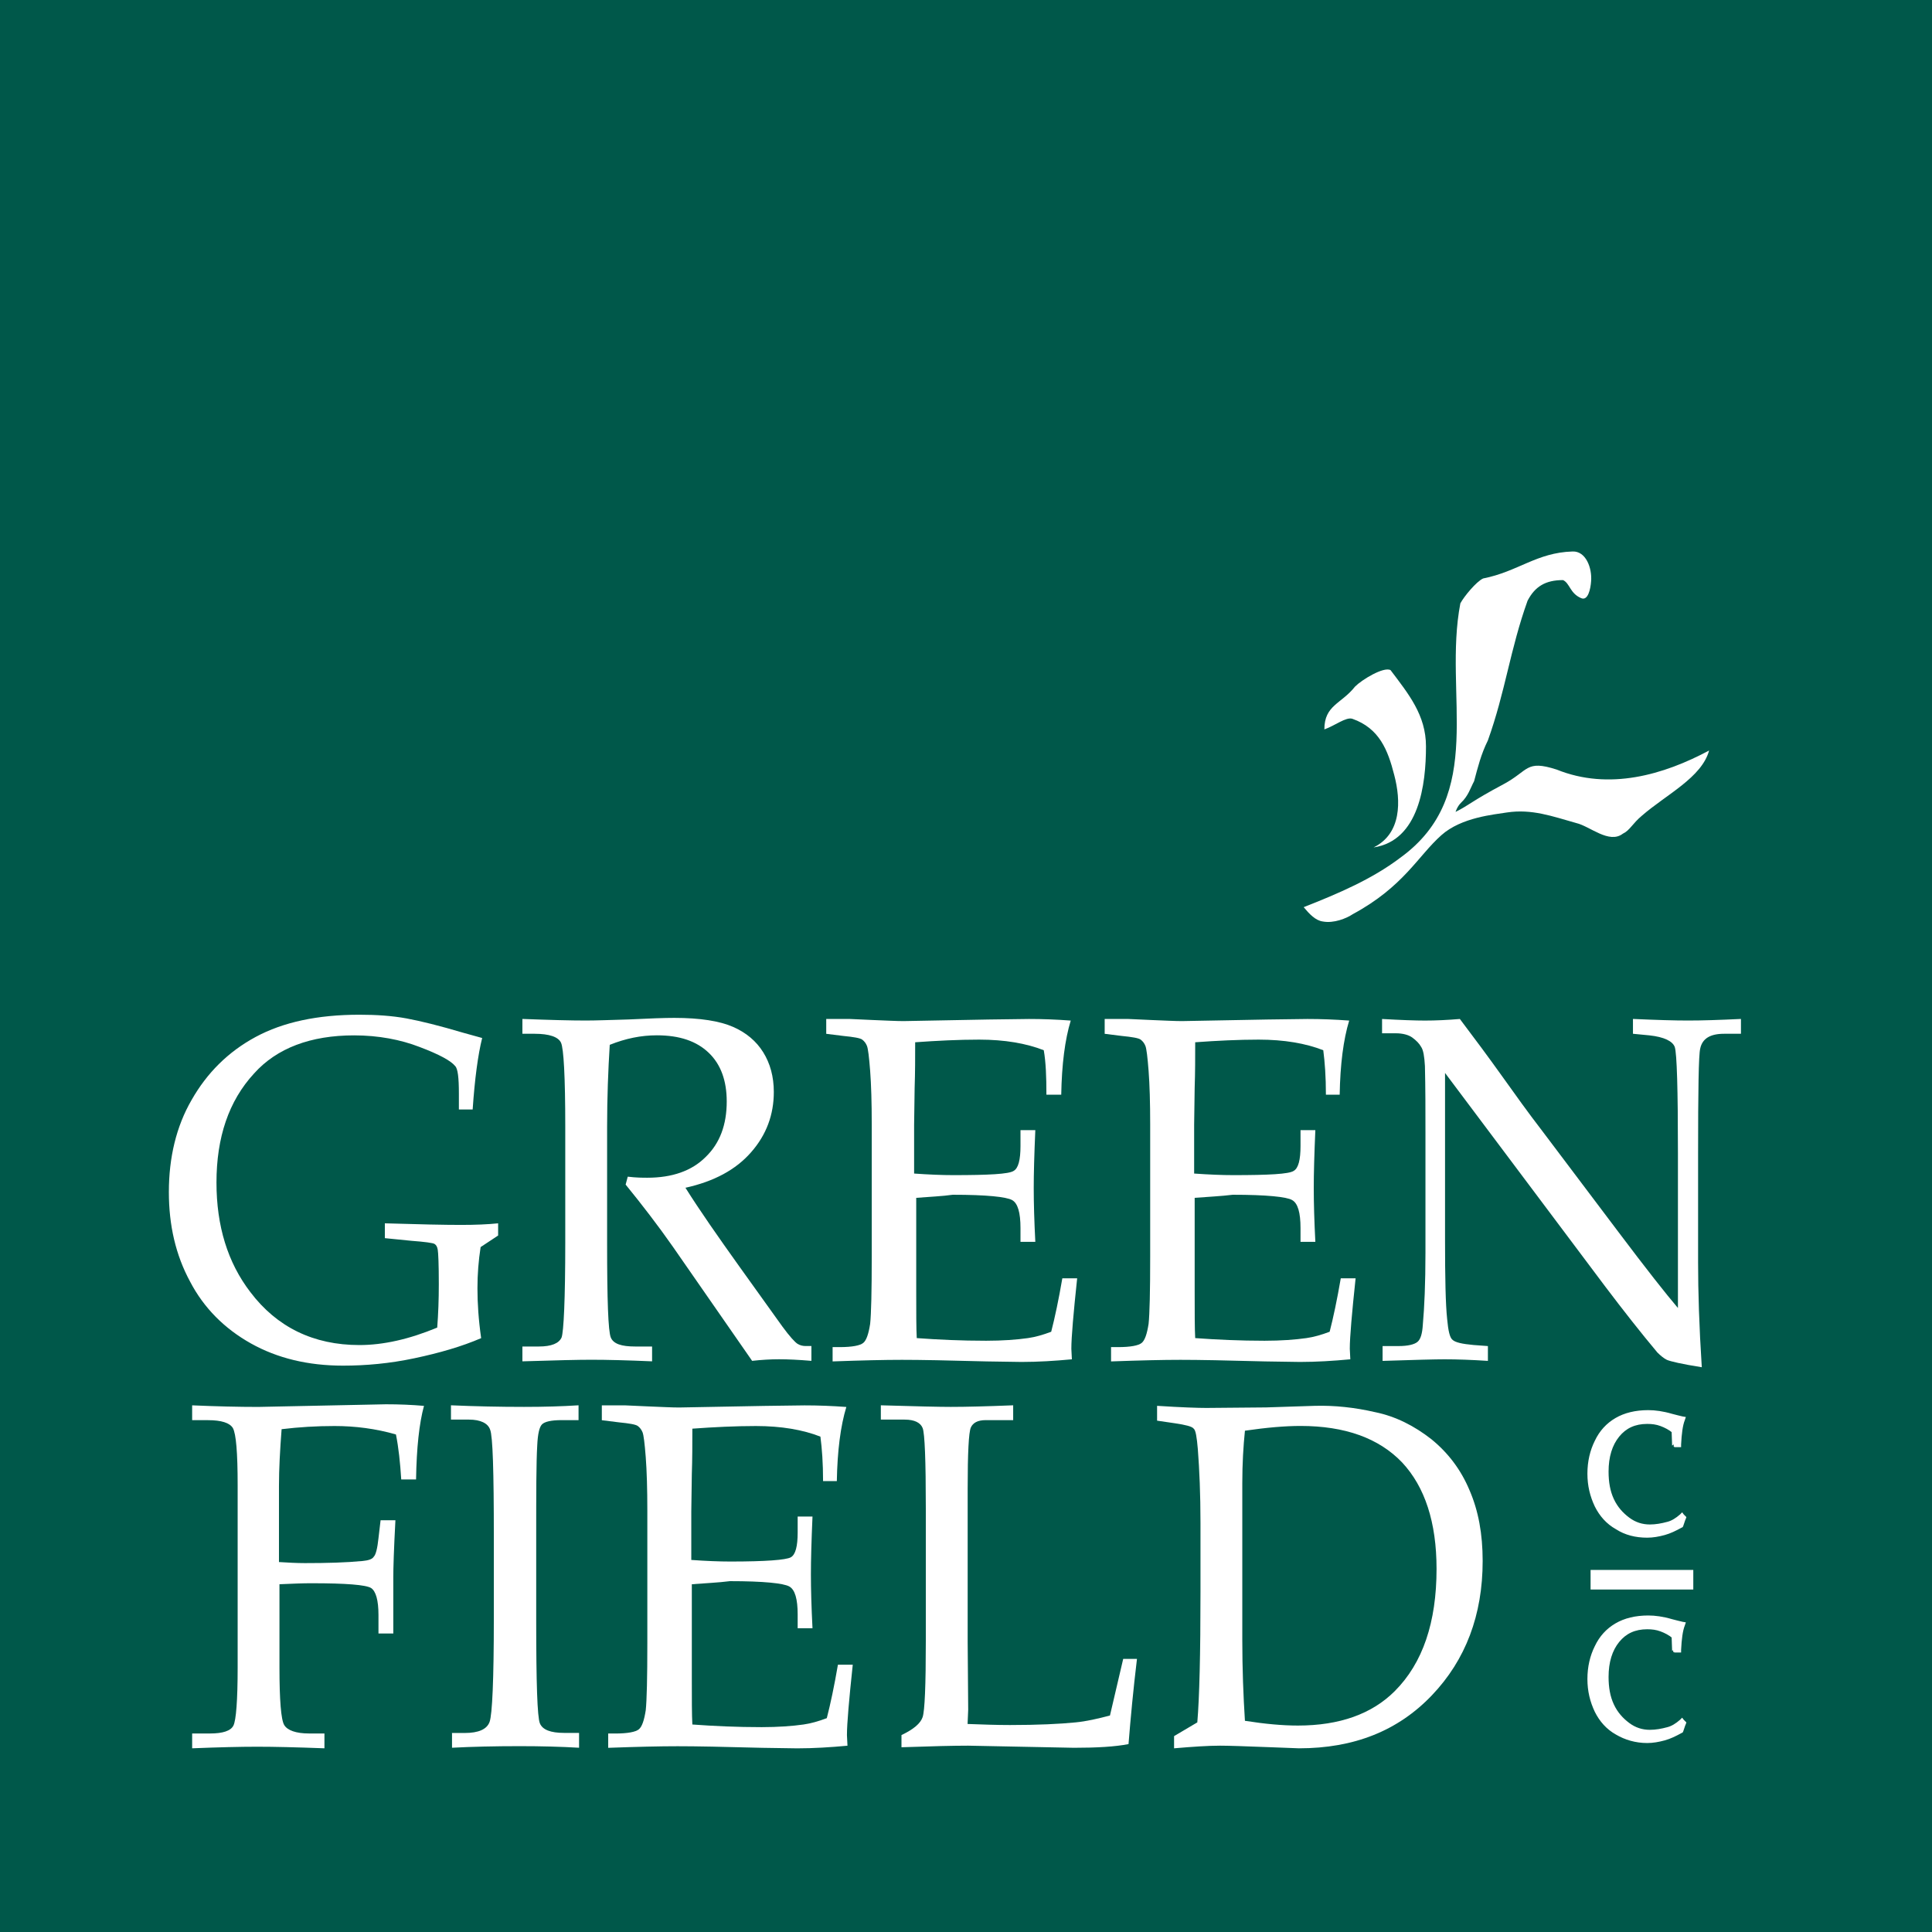 <?xml version="1.0" encoding="utf-8"?>
<!-- Generator: Adobe Illustrator 26.5.0, SVG Export Plug-In . SVG Version: 6.00 Build 0)  -->
<svg version="1.1" id="Layer_1" xmlns="http://www.w3.org/2000/svg" xmlns:xlink="http://www.w3.org/1999/xlink" x="0px" y="0px"
	 viewBox="0 0 512 512" style="enable-background:new 0 0 512 512;" xml:space="preserve">
<style type="text/css">
	.st0{fill:#00584A;}
	.st1{fill:#FFFFFF;}
	.st2{fill:none;}
</style>
<g id="XMLID_37_">
	<rect id="XMLID_39_" class="st0" width="512" height="512"/>
	<path id="XMLID_43_" class="st1" d="M127.37,330.49c-0.56,3.65-0.84,7.15-0.84,10.94c0,3.93,0.28,8.28,0.98,13.19
		c-5.19,2.24-11.08,3.93-17.67,5.33c-6.59,1.4-12.91,1.96-18.94,1.96c-9.26,0-17.39-1.96-24.41-5.89
		c-7.01-3.93-12.48-9.4-16.13-16.41c-3.79-7.01-5.61-14.87-5.61-23.71c0-9.12,1.96-17.39,6.03-24.41
		c4.07-7.15,9.68-12.76,16.97-16.69s16.41-5.89,27.49-5.89c4.49,0,8.7,0.28,12.48,0.98c3.79,0.7,8.84,1.96,15.01,3.79l5.05,1.4
		c-1.12,4.49-1.96,10.8-2.52,18.94h-3.65v-4.21c0-4.21-0.28-6.59-0.98-7.29c-1.12-1.4-4.21-3.09-9.4-5.05
		c-5.05-1.96-10.94-3.09-17.39-3.09c-11.5,0-20.48,3.37-26.51,10.1c-6.73,7.29-9.96,16.97-9.96,28.9c0,11.5,2.95,21.18,8.98,29.04
		c7.01,9.26,16.69,14.03,28.9,14.03c6.31,0,13.19-1.54,20.62-4.63c0.28-3.65,0.42-7.43,0.42-11.5c0-5.33-0.14-8.28-0.28-9.12
		c-0.14-0.84-0.42-1.26-0.84-1.54c-0.42-0.28-2.52-0.56-6.17-0.84l-7.01-0.7v-3.93c9.12,0.28,15.85,0.42,20.2,0.42
		c3.79,0,7.15-0.14,9.82-0.42v3.23L127.37,330.49"/>
	<path id="XMLID_44_" class="st1" d="M181.65,314.77c3.79,6.03,8.7,13.05,14.31,20.9l11.36,15.85c1.96,2.67,3.37,4.21,4.07,4.63
		c0.7,0.42,1.4,0.56,2.1,0.56h1.54v3.93c-3.37-0.28-6.17-0.42-8.56-0.42c-2.24,0-4.63,0.14-7.15,0.42l-21.04-30.3
		c-3.93-5.61-8.14-11.08-12.48-16.41l0.56-2.1c2.24,0.28,4.07,0.28,5.19,0.28c6.59,0,11.78-1.82,15.43-5.47
		c3.79-3.65,5.61-8.56,5.61-14.73c0-5.47-1.54-9.82-4.77-12.91c-3.23-3.09-7.72-4.63-13.75-4.63c-4.21,0-8.28,0.84-12.48,2.52
		c-0.42,6.73-0.7,14.03-0.7,21.74v30.86c0,15.01,0.28,23.29,0.98,24.97c0.7,1.68,2.81,2.38,6.45,2.38h4.49v3.93
		c-6.45-0.28-11.92-0.42-16.13-0.42c-3.37,0-9.4,0.14-18.24,0.42v-3.93h4.35c3.37,0,5.33-0.84,6.03-2.38
		c0.56-1.54,0.98-9.96,0.98-25.25V298.5c0-13.19-0.42-20.62-1.12-22.16c-0.7-1.54-3.09-2.38-7.01-2.38h-3.23v-3.93
		c7.29,0.28,12.91,0.42,16.83,0.42c2.67,0,6.31-0.14,11.22-0.28c5.61-0.28,9.68-0.42,12.2-0.42c6.87,0,12.06,0.84,15.57,2.38
		c3.51,1.54,6.17,3.79,8,6.73s2.81,6.45,2.81,10.52c0,6.03-1.96,11.36-6.03,15.99C194.98,310.01,189.23,313.09,181.65,314.77"/>
	<path id="XMLID_45_" class="st1" d="M242.81,317.44v15.71v9.12c0,5.61,0,9.82,0.14,12.34c5.75,0.42,11.78,0.7,18.38,0.7
		c4.35,0,8.14-0.28,11.08-0.7c1.96-0.28,3.93-0.84,6.17-1.68c0.98-3.79,1.96-8.42,2.95-14.17h3.93c-0.98,9.26-1.54,15.57-1.54,18.66
		l0.14,2.81c-4.49,0.42-8.98,0.7-13.33,0.7l-9.26-0.14c-10.24-0.28-17.67-0.42-22.44-0.42c-4.63,0-10.66,0.14-18.38,0.42V357h1.82
		c3.37,0,5.47-0.42,6.31-1.12c0.84-0.7,1.4-2.38,1.82-5.05c0.28-2.67,0.42-8.56,0.42-17.81v-35.07c0-5.75-0.14-10.52-0.42-14.17
		c-0.28-3.65-0.56-5.89-0.84-6.59c-0.28-0.7-0.7-1.26-1.26-1.68c-0.56-0.42-2.24-0.7-5.05-0.98l-4.49-0.56v-3.93h6.31l6.17,0.28
		c3.51,0.14,6.17,0.28,8,0.28l22.58-0.42l10.66-0.14c3.65,0,7.29,0.14,11.08,0.42c-1.54,5.05-2.38,11.64-2.52,19.64h-3.93
		c0-4.77-0.14-8.56-0.7-11.78c-4.63-1.82-10.38-2.81-17.11-2.81c-5.47,0-11.08,0.28-16.97,0.7c0,4.07,0,8-0.14,12.06l-0.14,9.82
		v12.91c3.93,0.28,7.43,0.42,10.38,0.42c9.4,0,14.73-0.28,15.99-1.12c1.26-0.7,1.82-2.95,1.82-6.59v-4.21h3.93
		c-0.28,6.45-0.42,11.5-0.42,15.29c0,4.07,0.14,8.84,0.42,14.31h-3.93v-3.65c0-4.07-0.7-6.59-2.24-7.43
		c-1.54-0.84-6.73-1.4-15.71-1.4C249.69,317.02,246.32,317.16,242.81,317.44"/>
	<path id="XMLID_46_" class="st1" d="M316.6,317.44v15.71v9.12c0,5.61,0,9.82,0.14,12.34c5.75,0.42,11.92,0.7,18.38,0.7
		c4.35,0,8.14-0.28,11.08-0.7c1.96-0.28,3.93-0.84,6.17-1.68c0.98-3.79,1.96-8.42,2.95-14.17h3.93c-0.98,9.26-1.54,15.57-1.54,18.66
		l0.14,2.81c-4.49,0.42-8.98,0.7-13.33,0.7l-9.26-0.14c-10.24-0.28-17.67-0.42-22.44-0.42c-4.63,0-10.66,0.14-18.38,0.42V357h1.82
		c3.37,0,5.47-0.42,6.31-1.12c0.84-0.7,1.4-2.38,1.82-5.05c0.28-2.67,0.42-8.56,0.42-17.81v-35.07c0-5.75-0.14-10.52-0.42-14.17
		c-0.28-3.65-0.56-5.89-0.84-6.59s-0.7-1.26-1.26-1.68c-0.56-0.42-2.24-0.7-5.05-0.98l-4.49-0.56v-3.93h6.31l6.17,0.28
		c3.51,0.14,6.17,0.28,8,0.28l22.58-0.42l10.66-0.14c3.65,0,7.29,0.14,11.08,0.42c-1.54,5.05-2.38,11.64-2.52,19.64h-3.65
		c0-4.77-0.28-8.56-0.7-11.78c-4.63-1.82-10.38-2.81-17.11-2.81c-5.33,0-11.08,0.28-16.83,0.7c0,4.07,0,8-0.14,12.06l-0.14,9.82
		v12.91c3.93,0.28,7.43,0.42,10.38,0.42c9.4,0,14.73-0.28,15.99-1.12c1.26-0.7,1.82-2.95,1.82-6.59v-4.21h3.93
		c-0.28,6.45-0.42,11.5-0.42,15.29c0,4.07,0.14,8.84,0.42,14.31h-3.93v-3.65c0-4.07-0.7-6.59-2.24-7.43
		c-1.4-0.84-6.73-1.4-15.71-1.4C323.47,317.02,320.11,317.16,316.6,317.44"/>
	<path id="XMLID_47_" class="st1" d="M382.95,284.34v44.19c0,10.1,0.14,17.11,0.56,21.04c0.28,3.09,0.7,4.91,1.4,5.47
		c0.7,0.7,2.52,1.12,5.61,1.4l3.79,0.28v3.93c-4.21-0.28-8.14-0.42-11.5-0.42c-2.38,0-7.86,0.14-16.41,0.42v-3.93h4.21
		c2.52,0,4.21-0.42,5.05-1.12c0.84-0.7,1.26-2.24,1.4-4.49c0.42-4.63,0.7-11.08,0.7-19.08v-31.84c0-6.03,0-11.92-0.14-17.67
		c-0.14-2.52-0.42-4.21-0.98-5.05c-0.56-0.98-1.26-1.68-2.38-2.52c-0.98-0.7-2.52-1.12-4.35-1.12h-3.65v-3.79
		c4.91,0.28,8.84,0.42,11.36,0.42c2.81,0,5.89-0.14,9.26-0.42c3.93,5.19,7.57,10.1,11.08,15.01c3.51,4.91,7.01,9.82,10.8,14.73
		l20.2,26.79c7.29,9.68,12.48,16.27,15.71,20.06v-40.96c0-17.11-0.28-26.51-0.84-28.2c-0.56-1.54-2.81-2.67-6.73-3.09l-4.35-0.42
		v-3.93c6.31,0.28,11.08,0.42,14.59,0.42c3.65,0,8.28-0.14,14.03-0.42v3.93h-4.49c-3.65,0-5.75,1.26-6.31,3.93
		c-0.42,1.68-0.56,11.08-0.56,27.91v28.76c0,7.72,0.28,16.97,0.98,27.77c-5.33-0.84-8.28-1.54-9.26-1.96
		c-0.84-0.42-1.68-1.12-2.52-1.96c-4.35-5.19-8.98-11.08-13.75-17.39L382.95,284.34"/>
	<path id="XMLID_48_" class="st1" d="M443.69,382.67l-0.14-3.93c-1.12-0.84-2.24-1.54-3.37-1.96c-1.26-0.42-2.38-0.7-3.79-0.7
		c-3.37,0-5.89,1.26-8,3.65c-1.96,2.38-2.95,5.61-2.95,9.68c0,2.81,0.56,5.33,1.54,7.57s2.38,3.93,4.35,5.33
		c1.82,1.26,3.79,1.96,5.89,1.96c1.68,0,3.23-0.28,4.91-0.7c1.12-0.28,2.38-1.12,3.65-2.1l0.42,0.42c-0.28,0.7-0.42,1.4-0.7,2.1
		c-1.4,0.84-2.95,1.54-4.35,1.96s-2.95,0.7-4.35,0.7c-2.95,0-5.61-0.7-8-2.1c-2.24-1.4-4.07-3.37-5.33-5.75
		c-1.26-2.52-1.82-5.19-1.82-8.28s0.56-5.89,1.82-8.28c1.26-2.38,2.95-4.35,5.19-5.75c2.24-1.4,5.05-1.96,8.28-1.96
		c1.68,0,3.79,0.28,6.03,0.98c1.12,0.28,2.1,0.56,2.81,0.7c-0.56,1.54-0.84,3.79-0.98,6.73h-1.12"/>
	<path id="XMLID_49_" class="st1" d="M443.69,382.67h0.7l-0.14-4.21l-0.28-0.28c-1.12-0.98-2.38-1.54-3.65-2.1l0,0
		c-1.26-0.42-2.67-0.7-3.93-0.7c-3.51,0-6.45,1.26-8.56,3.93c-2.1,2.52-3.23,6.03-3.09,10.1c0,2.95,0.56,5.61,1.54,7.86
		c1.12,2.38,2.52,4.21,4.49,5.61c1.96,1.4,4.07,2.1,6.31,2.1c1.68,0,3.37-0.28,5.05-0.7c1.26-0.42,2.67-1.12,3.93-2.24l-0.42-0.56
		l-0.56,0.42l0.42,0.42l0.56-0.42l-0.7-0.28c-0.28,0.7-0.56,1.4-0.7,2.1l0.7,0.28l-0.42-0.7c-1.4,0.84-2.81,1.4-4.21,1.82l0,0
		c-1.4,0.42-2.81,0.56-4.21,0.56c-2.95,0-5.33-0.7-7.57-1.96c-2.1-1.26-3.79-3.09-5.05-5.47l0,0c-1.12-2.38-1.82-5.05-1.82-8
		s0.56-5.61,1.82-8c1.12-2.38,2.81-4.07,4.91-5.33c2.1-1.26,4.77-1.96,8-1.96c1.68,0,3.65,0.28,5.89,0.98l0,0l0,0
		c1.12,0.28,2.1,0.56,2.81,0.7l0.14-0.7l-0.7-0.28c-0.56,1.68-0.98,3.93-0.98,6.87h0.7v-0.7h-1.12v1.54l0,0h0.7v-0.7L443.69,382.67
		v-0.7l0,0v1.54h1.12h0.7v-0.7c0.14-2.81,0.42-5.05,0.98-6.45l0.28-0.84l-0.84-0.14c-0.7-0.14-1.68-0.42-2.81-0.7l-0.14,0.7
		l0.14-0.7c-2.38-0.7-4.49-0.98-6.31-0.98c-3.37,0-6.31,0.7-8.7,2.1s-4.21,3.37-5.47,6.03c-1.26,2.52-1.96,5.47-1.96,8.7
		c0,3.23,0.7,6.03,1.96,8.7l0,0l0,0c1.26,2.52,3.09,4.63,5.61,6.03c2.38,1.54,5.19,2.24,8.28,2.24c1.54,0,3.09-0.28,4.63-0.7l0,0
		c1.54-0.42,2.95-1.12,4.49-1.96l0.28-0.14l0.14-0.28c0.28-0.7,0.42-1.4,0.7-1.96l0.14-0.42l-0.7-0.7l-0.42-0.56l-0.56,0.56
		c-1.12,0.98-2.24,1.68-3.37,1.96c-1.54,0.42-3.09,0.7-4.63,0.7c-1.96,0-3.79-0.56-5.47-1.82c-1.68-1.26-3.09-2.81-4.07-4.91
		c-0.98-2.1-1.4-4.49-1.4-7.29c0-3.93,0.98-7.01,2.81-9.26c1.82-2.24,4.21-3.37,7.43-3.37c1.26,0,2.38,0.14,3.51,0.56l0,0
		c1.12,0.42,2.24,0.98,3.23,1.82l0.42-0.56h-0.7l0.14,3.93L443.69,382.67v-0.7V382.67z"/>
	<path id="XMLID_50_" class="st1" d="M443.69,437.09l-0.14-3.93c-1.12-0.84-2.24-1.54-3.37-1.96c-1.26-0.42-2.38-0.7-3.79-0.7
		c-3.37,0-5.89,1.26-8,3.65c-1.96,2.38-2.95,5.61-2.95,9.68c0,2.81,0.56,5.33,1.54,7.57s2.38,3.93,4.35,5.33
		c1.82,1.26,3.79,1.96,5.89,1.96c1.68,0,3.23-0.28,4.91-0.7c1.12-0.28,2.38-1.12,3.65-2.1l0.42,0.42c-0.28,0.7-0.42,1.4-0.7,2.1
		c-1.4,0.84-2.95,1.54-4.35,1.96s-2.95,0.7-4.35,0.7c-2.95,0-5.61-0.7-8-2.1c-2.24-1.4-4.07-3.37-5.33-5.75
		c-1.26-2.52-1.82-5.19-1.82-8.28c0-3.09,0.56-5.89,1.82-8.28c1.26-2.38,2.95-4.35,5.19-5.75c2.24-1.4,5.05-1.96,8.28-1.96
		c1.68,0,3.79,0.28,6.03,0.98c1.12,0.28,2.1,0.56,2.81,0.7c-0.56,1.54-0.84,3.79-0.98,6.73h-1.12"/>
	<path id="XMLID_51_" class="st1" d="M443.69,437.09h0.7l-0.14-4.21l-0.28-0.28c-1.12-0.98-2.38-1.54-3.65-2.1l0,0l0,0
		c-1.26-0.42-2.67-0.7-3.93-0.7c-3.51,0-6.45,1.26-8.56,3.93c-2.1,2.52-3.23,6.03-3.09,10.1c0,2.95,0.56,5.61,1.54,7.86
		c1.12,2.38,2.52,4.21,4.49,5.61c1.96,1.4,4.07,2.1,6.31,2.1c1.68,0,3.37-0.28,5.05-0.7c1.26-0.42,2.67-1.12,3.93-2.24l-0.56-0.56
		l-0.56,0.42l0.42,0.42l0.56-0.42l-0.7-0.28c-0.28,0.7-0.56,1.4-0.7,2.1l0.7,0.28l-0.42-0.7c-1.4,0.84-2.81,1.4-4.21,1.82
		s-2.81,0.56-4.21,0.56c-2.95,0-5.33-0.7-7.57-1.96c-2.1-1.26-3.79-3.09-5.05-5.47c-1.12-2.38-1.82-5.05-1.82-8s0.56-5.61,1.82-8
		c1.12-2.38,2.81-4.07,4.91-5.33c2.1-1.26,4.77-1.96,8-1.96c1.68,0,3.65,0.28,5.89,0.98l0,0c1.12,0.28,2.1,0.56,2.81,0.7l0.14-0.7
		l-0.7-0.28c-0.56,1.68-0.98,3.93-0.98,6.87h0.7v-0.7h-1.12v1.54l0,0h0.7v-0.7L443.69,437.09v-0.7l0,0v1.54h1.12h0.7v-0.7
		c0.14-2.81,0.42-5.05,0.98-6.45l0.28-0.84l-0.84-0.14c-0.7-0.14-1.68-0.42-2.81-0.7l-0.14,0.7l0.14-0.7
		c-2.38-0.7-4.49-0.98-6.31-0.98c-3.37,0-6.31,0.7-8.7,2.1s-4.21,3.37-5.47,6.03c-1.26,2.52-1.96,5.47-1.96,8.7
		c0,3.23,0.7,6.03,1.96,8.7c1.26,2.52,3.09,4.63,5.61,6.03c2.38,1.4,5.19,2.24,8.28,2.24c1.54,0,3.09-0.28,4.63-0.7
		c1.54-0.42,2.95-1.12,4.49-1.96l0.28-0.14l0.14-0.28c0.28-0.7,0.42-1.4,0.7-1.96l0.14-0.42l-0.7-0.7l-0.42-0.56l-0.56,0.56
		c-1.12,0.98-2.24,1.68-3.37,1.96c-1.54,0.42-3.09,0.7-4.63,0.7c-1.96,0-3.79-0.56-5.47-1.82c-1.68-1.26-3.09-2.81-4.07-4.91
		c-0.98-2.1-1.4-4.49-1.4-7.29c0-3.93,0.98-7.01,2.81-9.26c1.82-2.24,4.21-3.37,7.43-3.37c1.26,0,2.38,0.14,3.51,0.56l0,0
		c1.12,0.42,2.24,0.98,3.23,1.82l0.42-0.56h-0.7l0.14,3.93L443.69,437.09v-0.7V437.09z"/>
	<path id="XMLID_52_" class="st1" d="M74.06,419.84v22.02c0,8.7,0.42,13.89,1.26,15.29c0.84,1.4,3.09,2.24,6.59,2.24h4.07v3.93
		c-7.43-0.28-13.33-0.42-17.81-0.42s-10.24,0.14-17.25,0.42v-3.93h4.77c3.37,0,5.47-0.7,6.17-2.1c0.7-1.4,1.12-6.59,1.12-15.43
		v-48.25c0-8.7-0.42-13.61-1.26-15.15c-0.84-1.4-3.09-2.1-6.59-2.1h-4.21v-3.93c6.45,0.28,12.34,0.42,17.53,0.42l33.81-0.7
		c3.51,0,6.87,0.14,10.1,0.42c-1.26,4.63-1.96,11.08-2.1,19.5h-3.93c-0.28-4.49-0.7-8.42-1.4-11.92c-5.33-1.54-10.8-2.24-16.27-2.24
		c-4.77,0-9.4,0.28-14.03,0.84c-0.42,5.47-0.7,10.52-0.7,15.01v20.2c2.24,0.14,4.63,0.28,6.87,0.28c5.89,0,10.94-0.14,15.29-0.56
		c1.4-0.14,2.52-0.42,2.95-1.12c0.56-0.56,0.98-2.24,1.26-4.91l0.56-4.77h3.93c-0.42,7.86-0.56,12.76-0.56,15.01v15.01h-3.93v-4.91
		c0-3.93-0.7-6.31-1.96-7.15c-1.4-0.84-6.59-1.26-15.71-1.26C80.38,419.56,77.43,419.7,74.06,419.84"/>
	<path id="XMLID_54_" class="st1" d="M119.51,459.26h3.65c3.65,0,5.89-0.98,6.59-2.95s1.12-11.08,1.12-27.49v-21.74
		c0-17.11-0.28-26.51-0.98-28.2c-0.56-1.68-2.52-2.67-5.61-2.67h-4.77v-3.79c6.45,0.28,12.91,0.42,19.36,0.42
		c5.33,0,10.1-0.14,14.45-0.42v3.93h-4.49c-2.81,0-4.49,0.42-5.19,1.12c-0.7,0.7-1.12,2.52-1.26,5.47
		c-0.28,4.63-0.28,12.62-0.28,24.41v22.02c0,16.55,0.28,25.67,0.98,27.35c0.7,1.68,2.81,2.52,6.45,2.52h3.93v3.93
		c-4.77-0.28-10.1-0.42-15.71-0.42c-6.59,0-12.62,0.14-17.96,0.42v-3.93"/>
	<path id="XMLID_55_" class="st1" d="M183.34,419.84v15.71v9.12c0,5.61,0,9.82,0.14,12.34c5.75,0.42,11.78,0.7,18.38,0.7
		c4.35,0,8.14-0.28,11.08-0.7c1.96-0.28,3.93-0.84,6.17-1.68c0.98-3.79,1.96-8.42,2.95-14.17h3.93c-0.98,9.26-1.54,15.57-1.54,18.66
		l0.14,2.81c-4.49,0.42-8.98,0.7-13.33,0.7l-9.26-0.14c-10.24-0.28-17.67-0.42-22.44-0.42c-4.63,0-10.66,0.14-18.38,0.42v-3.79H163
		c3.37,0,5.47-0.42,6.31-1.12c0.84-0.7,1.4-2.38,1.82-5.05c0.28-2.67,0.42-8.56,0.42-17.81v-35.07c0-5.75-0.14-10.52-0.42-14.17
		s-0.56-5.89-0.84-6.59c-0.28-0.7-0.7-1.26-1.26-1.68c-0.56-0.42-2.24-0.7-5.05-0.98l-4.49-0.56v-3.93h6.31l6.17,0.28
		c3.51,0.14,6.17,0.28,8,0.28l22.58-0.42l10.66-0.14c3.65,0,7.29,0.14,11.08,0.42c-1.54,5.05-2.38,11.64-2.52,19.64h-3.65
		c0-4.77-0.28-8.56-0.7-11.78c-4.63-1.82-10.38-2.81-17.11-2.81c-5.33,0-11.08,0.28-16.83,0.7c0,4.07,0,8-0.14,12.06l-0.14,9.82
		v12.91c3.93,0.28,7.43,0.42,10.38,0.42c9.4,0,14.73-0.42,15.99-1.12c1.26-0.7,1.82-2.95,1.82-6.59v-4.21h3.93
		c-0.28,6.45-0.42,11.5-0.42,15.29c0,4.07,0.14,8.84,0.42,14.31h-3.93v-3.65c0-4.07-0.7-6.59-2.24-7.43
		c-1.54-0.84-6.73-1.4-15.71-1.4C190.35,419.42,186.84,419.56,183.34,419.84"/>
	<path id="XMLID_56_" class="st1" d="M256.42,456.87c3.79,0.14,7.57,0.28,11.22,0.28c7.43,0,13.19-0.28,17.39-0.7
		c2.95-0.28,5.89-0.98,9.12-1.82l3.51-15.01h3.65c-0.98,8.14-1.68,15.57-2.24,22.58c-3.51,0.7-8.42,0.98-14.45,0.98l-28.05-0.56
		c-3.79,0-9.68,0.14-17.67,0.42v-3.23c3.23-1.54,5.05-3.09,5.61-4.77c0.56-1.68,0.84-8.42,0.84-20.2v-35.07
		c0-12.76-0.28-19.92-0.84-21.32c-0.56-1.4-2.1-2.24-4.77-2.24h-6.31v-3.79c9.26,0.28,15.57,0.42,18.52,0.42
		c4.07,0,9.54-0.14,16.55-0.42v3.93h-7.29c-2.1,0-3.37,0.7-3.93,1.96c-0.56,1.26-0.84,6.73-0.84,16.13v40.68l0.14,17.96
		L256.42,456.87"/>
	<path id="XMLID_62_" class="st1" d="M329.92,456.03c5.33,0.84,9.96,1.26,14.03,1.26c11.08,0,19.64-3.09,25.67-9.12
		c7.43-7.43,11.08-18.24,11.08-32.4c0-12.34-3.09-21.74-9.12-28.2c-6.17-6.45-15.15-9.68-26.93-9.68c-4.07,0-8.98,0.42-14.73,1.26
		c-0.42,4.07-0.7,8.7-0.7,13.89v41.52C329.22,442.28,329.5,449.44,329.92,456.03z M317.3,456.45c0.56-6.59,0.84-18.1,0.84-34.51
		v-18.38c0-7.57-0.28-14.03-0.7-19.5c-0.28-3.23-0.56-5.05-1.12-5.47c-0.42-0.56-2.1-0.98-4.91-1.4l-4.77-0.7v-3.93
		c6.45,0.42,10.94,0.56,13.05,0.56l15.85-0.14l12.91-0.42c5.19-0.14,10.52,0.42,15.99,1.68c5.47,1.12,10.38,3.65,14.87,7.15
		c4.49,3.65,7.86,8.14,10.1,13.47c2.38,5.47,3.51,11.64,3.51,18.8c0,14.31-4.49,26.23-13.47,35.63
		c-8.98,9.4-20.62,14.03-35.21,14.03l-7.29-0.28c-7.15-0.28-11.64-0.42-13.61-0.42c-3.23,0-7.29,0.28-12.2,0.7v-3.23L317.3,456.45"
		/>
	<line id="XMLID_63_" class="st2" x1="421.52" y1="418.72" x2="448.74" y2="418.72"/>
	<polyline id="XMLID_68_" class="st1" points="421.52,421.24 448.74,421.24 448.74,416.05 421.52,416.05 	"/>
	<path id="XMLID_69_" class="st1" d="M435.13,216.16c-2.52,2.1-3.23,3.93-5.05,4.77c-3.65,2.81-8.7-1.96-12.34-2.81
		c-6.45-1.82-11.78-3.79-18.38-2.81c-3.37,0.56-12.06,1.26-17.39,6.03c-6.17,5.47-9.96,13.61-23.43,20.9
		c-1.68,1.12-5.05,2.52-8,1.96c-1.96-0.28-3.51-1.96-5.05-3.79c9.26-3.65,18.1-7.43,25.53-13.05
		c23.15-16.69,11.36-43.34,15.99-67.47c0.98-1.82,4.21-5.75,6.03-6.59c9.26-1.82,14.17-6.87,23.71-7.15
		c3.51-0.14,5.19,4.35,4.91,7.86c-0.14,2.1-0.84,5.33-2.67,4.49c-2.95-1.26-2.95-3.93-4.77-4.77c-4.63,0-7.43,1.68-9.4,5.47
		c-4.63,12.91-5.89,24.13-10.52,37.03c-1.82,3.65-2.67,7.15-3.65,10.8c-0.98,1.82-1.54,3.93-3.51,5.75c-0.98,0.98-1.4,2.38-1.4,2.38
		c3.65-1.82,4.21-2.81,12.62-7.29c6.87-3.65,5.89-6.59,14.17-3.93c13.89,5.61,28.34,1.4,40.4-5.05
		C450.98,206.06,441.58,210.55,435.13,216.16"/>
	<path id="XMLID_70_" class="st1" d="M377.9,197.79c0,10.1-1.82,24.97-13.89,26.79c7.43-3.65,7.29-12.34,5.47-19.22
		c-1.68-6.59-3.93-12.34-11.08-14.87c-1.68-0.56-4.63,1.82-7.43,2.81c0-6.45,4.49-6.73,8.14-11.36c1.82-1.82,7.57-5.33,9.4-4.35
		C373.27,183.9,377.9,189.51,377.9,197.79"/>
</g>
</svg>
